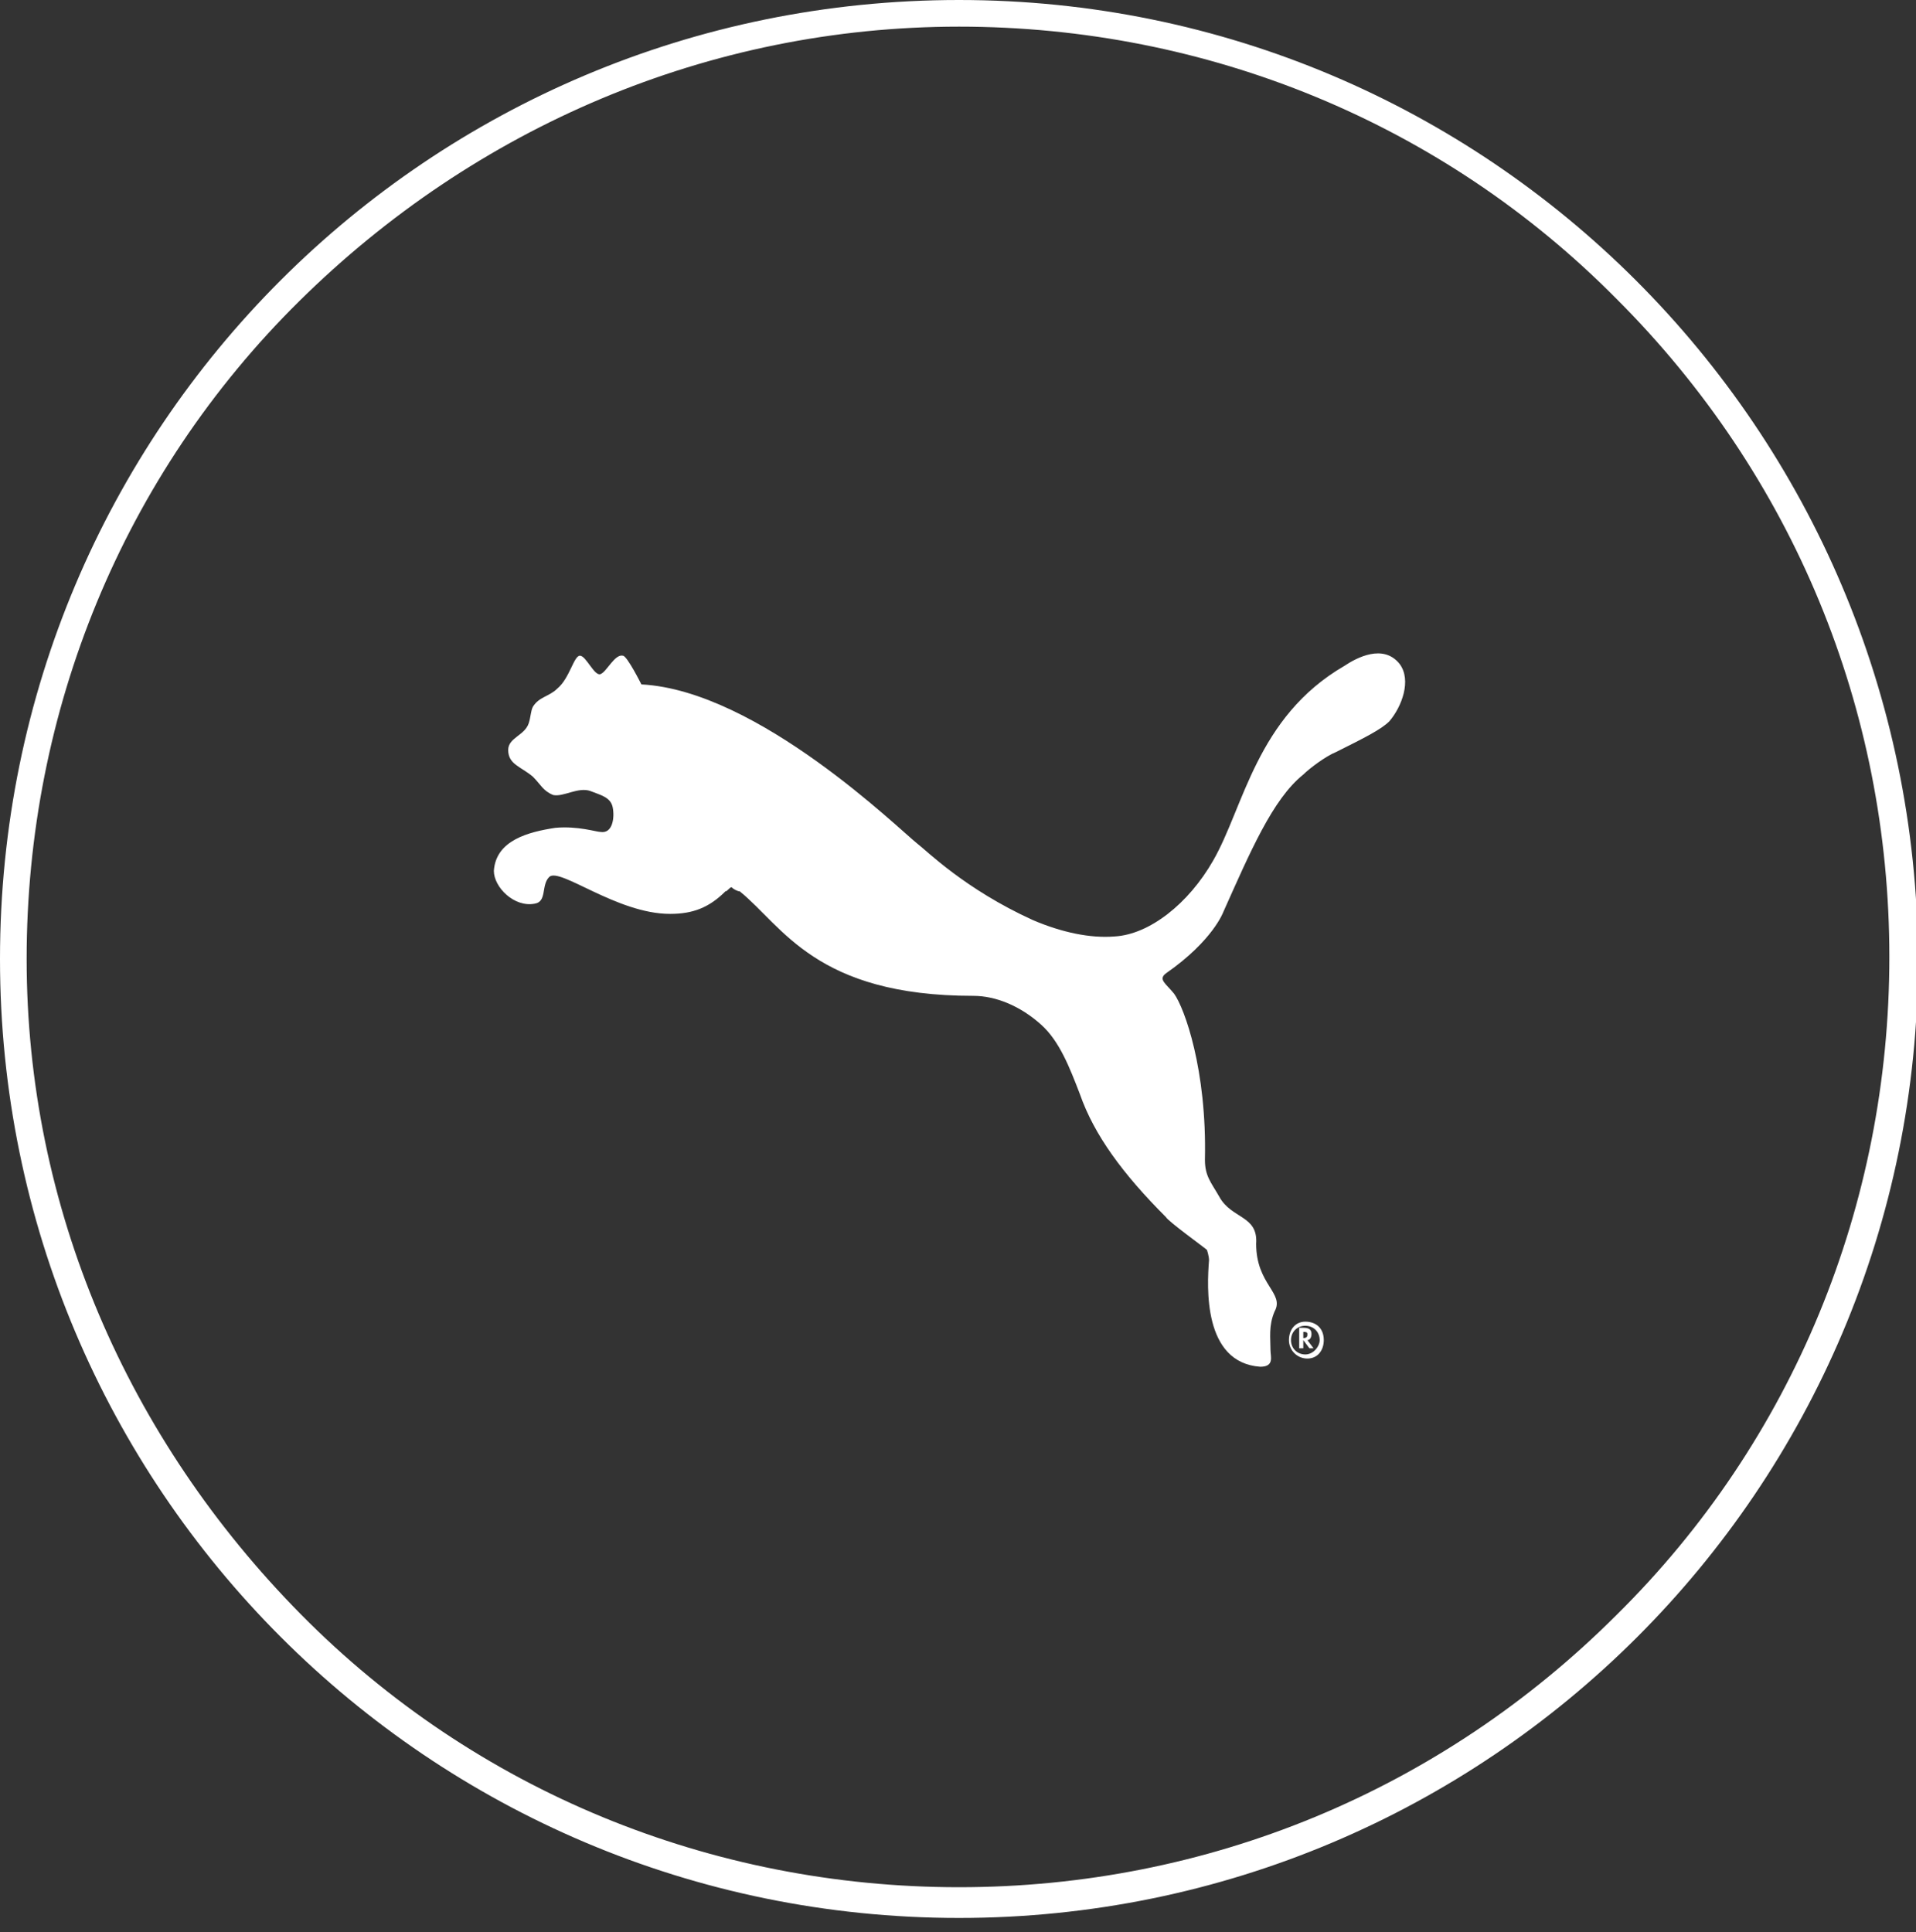 <?xml version="1.0" encoding="utf-8"?>
<!-- Generator: Adobe Illustrator 23.0.6, SVG Export Plug-In . SVG Version: 6.00 Build 0)  -->
<svg version="1.1" id="レイヤー_1" xmlns="http://www.w3.org/2000/svg" xmlns:xlink="http://www.w3.org/1999/xlink" x="0px"
	 y="0px" viewBox="0 0 93.5 94.3" style="enable-background:new 0 0 93.5 94.3;" xml:space="preserve">
<rect x="0" y="0" width="93.5" height="94.3" fill="#333333" stroke="none"/>
<style type="text/css">
	.st0{fill:#FFFFFF;}
</style>
<path class="st0" d="M29.3,32.9c0.3-0.1,0.7-1,1.1-0.9c0.2,0,0.9,1.4,0.9,1.4c5.7,0.3,12.6,7.1,13.5,7.8c0.4,0.3,2.3,2.2,5.6,3.7
	c1.4,0.6,2.8,0.9,4,0.8c1.7-0.1,3.6-1.6,4.8-3.7c1.5-2.6,2.1-7,6.4-9.5c0.6-0.4,1.9-1.1,2.7-0.1c0.6,0.8,0.1,2.1-0.5,2.8
	c-0.4,0.4-1.2,0.8-2.6,1.5c-0.5,0.2-1.3,0.8-1.6,1.1c-1.5,1.2-2.6,3.8-3.9,6.7c0,0-0.5,1.4-2.8,3c-0.4,0.3,0,0.5,0.4,1
	c0.5,0.7,1.6,3.7,1.5,8.1c0,0.8,0.3,1.1,0.7,1.8c0.6,1.1,1.9,0.9,1.8,2.3c0,2,1.4,2.4,0.9,3.3c-0.3,0.7-0.2,1.3-0.2,1.9
	c0,0.3,0.2,0.8-0.5,0.8c-2.8-0.2-2.6-3.9-2.5-5.2c0-0.2-0.1-0.5-0.1-0.5c-0.1-0.1-1.9-1.4-2-1.6c-2.1-2.1-3.5-4-4.2-6
	c-0.5-1.3-1-2.6-1.9-3.4c-1-0.9-2.2-1.4-3.3-1.4c-7.7,0-9.3-3.4-11.4-5.1c-0.1,0-0.3-0.1-0.4-0.2c-0.1,0-0.2,0.2-0.3,0.2
	c-0.8,0.8-1.6,1.1-2.7,1.1c-2.6,0-5.4-2.3-5.9-1.8c-0.4,0.4-0.1,1.2-0.7,1.3c-1,0.2-2-0.8-2-1.6c0.1-1.5,1.7-1.9,3-2.1
	c1.1-0.1,2,0.2,2.2,0.2c0.6,0.1,0.7-0.7,0.6-1.2c-0.1-0.5-0.6-0.6-1.1-0.8c-0.6-0.2-1.3,0.3-1.8,0.2c-0.5-0.2-0.6-0.5-1-0.9
	c-0.6-0.5-1.2-0.6-1.2-1.3c0-0.6,0.8-0.7,1-1.3c0.1-0.3,0.1-0.6,0.2-0.8c0.3-0.5,0.8-0.5,1.2-0.9c0.6-0.5,0.8-1.6,1.1-1.6
	C28.6,32,29,33,29.3,32.9 M63.7,64.5c-0.5,0-0.8,0.4-0.8,0.9c0,0.5,0.4,0.9,0.9,0.9c0.5,0,0.8-0.4,0.8-0.9
	C64.6,64.8,64.2,64.5,63.7,64.5 M63.7,66.1c-0.4,0-0.7-0.3-0.7-0.7c0-0.4,0.3-0.7,0.7-0.7h0c0.4,0,0.7,0.3,0.7,0.7
	C64.4,65.7,64.1,66.1,63.7,66.1 M63.8,65.4c0.1,0,0.2-0.1,0.2-0.3c0-0.2-0.1-0.3-0.4-0.3h-0.2v1h0.2v-0.4l0.3,0.4h0.2L63.8,65.4
	L63.8,65.4z M63.6,65.3L63.6,65.3l0-0.3h0c0.1,0,0.2,0,0.2,0.1C63.8,65.2,63.8,65.3,63.6,65.3 M46.8,0C20.9,0,0,20.9,0,46.8
	c0,25.8,20.9,46.8,46.8,46.8c25.8,0,46.8-20.9,46.8-46.8C93.5,20.9,72.6,0,46.8,0 M46.8,1.3c12.1,0,23.6,4.7,32.1,13.3
	c8.6,8.6,13.3,20,13.3,32.1c0,12.1-4.7,23.6-13.3,32.1c-8.6,8.6-20,13.3-32.1,13.3c-12.1,0-23.6-4.7-32.1-13.3S1.3,58.9,1.3,46.8
	c0-12.1,4.7-23.6,13.3-32.1S34.6,1.3,46.8,1.3"/>
</svg>
